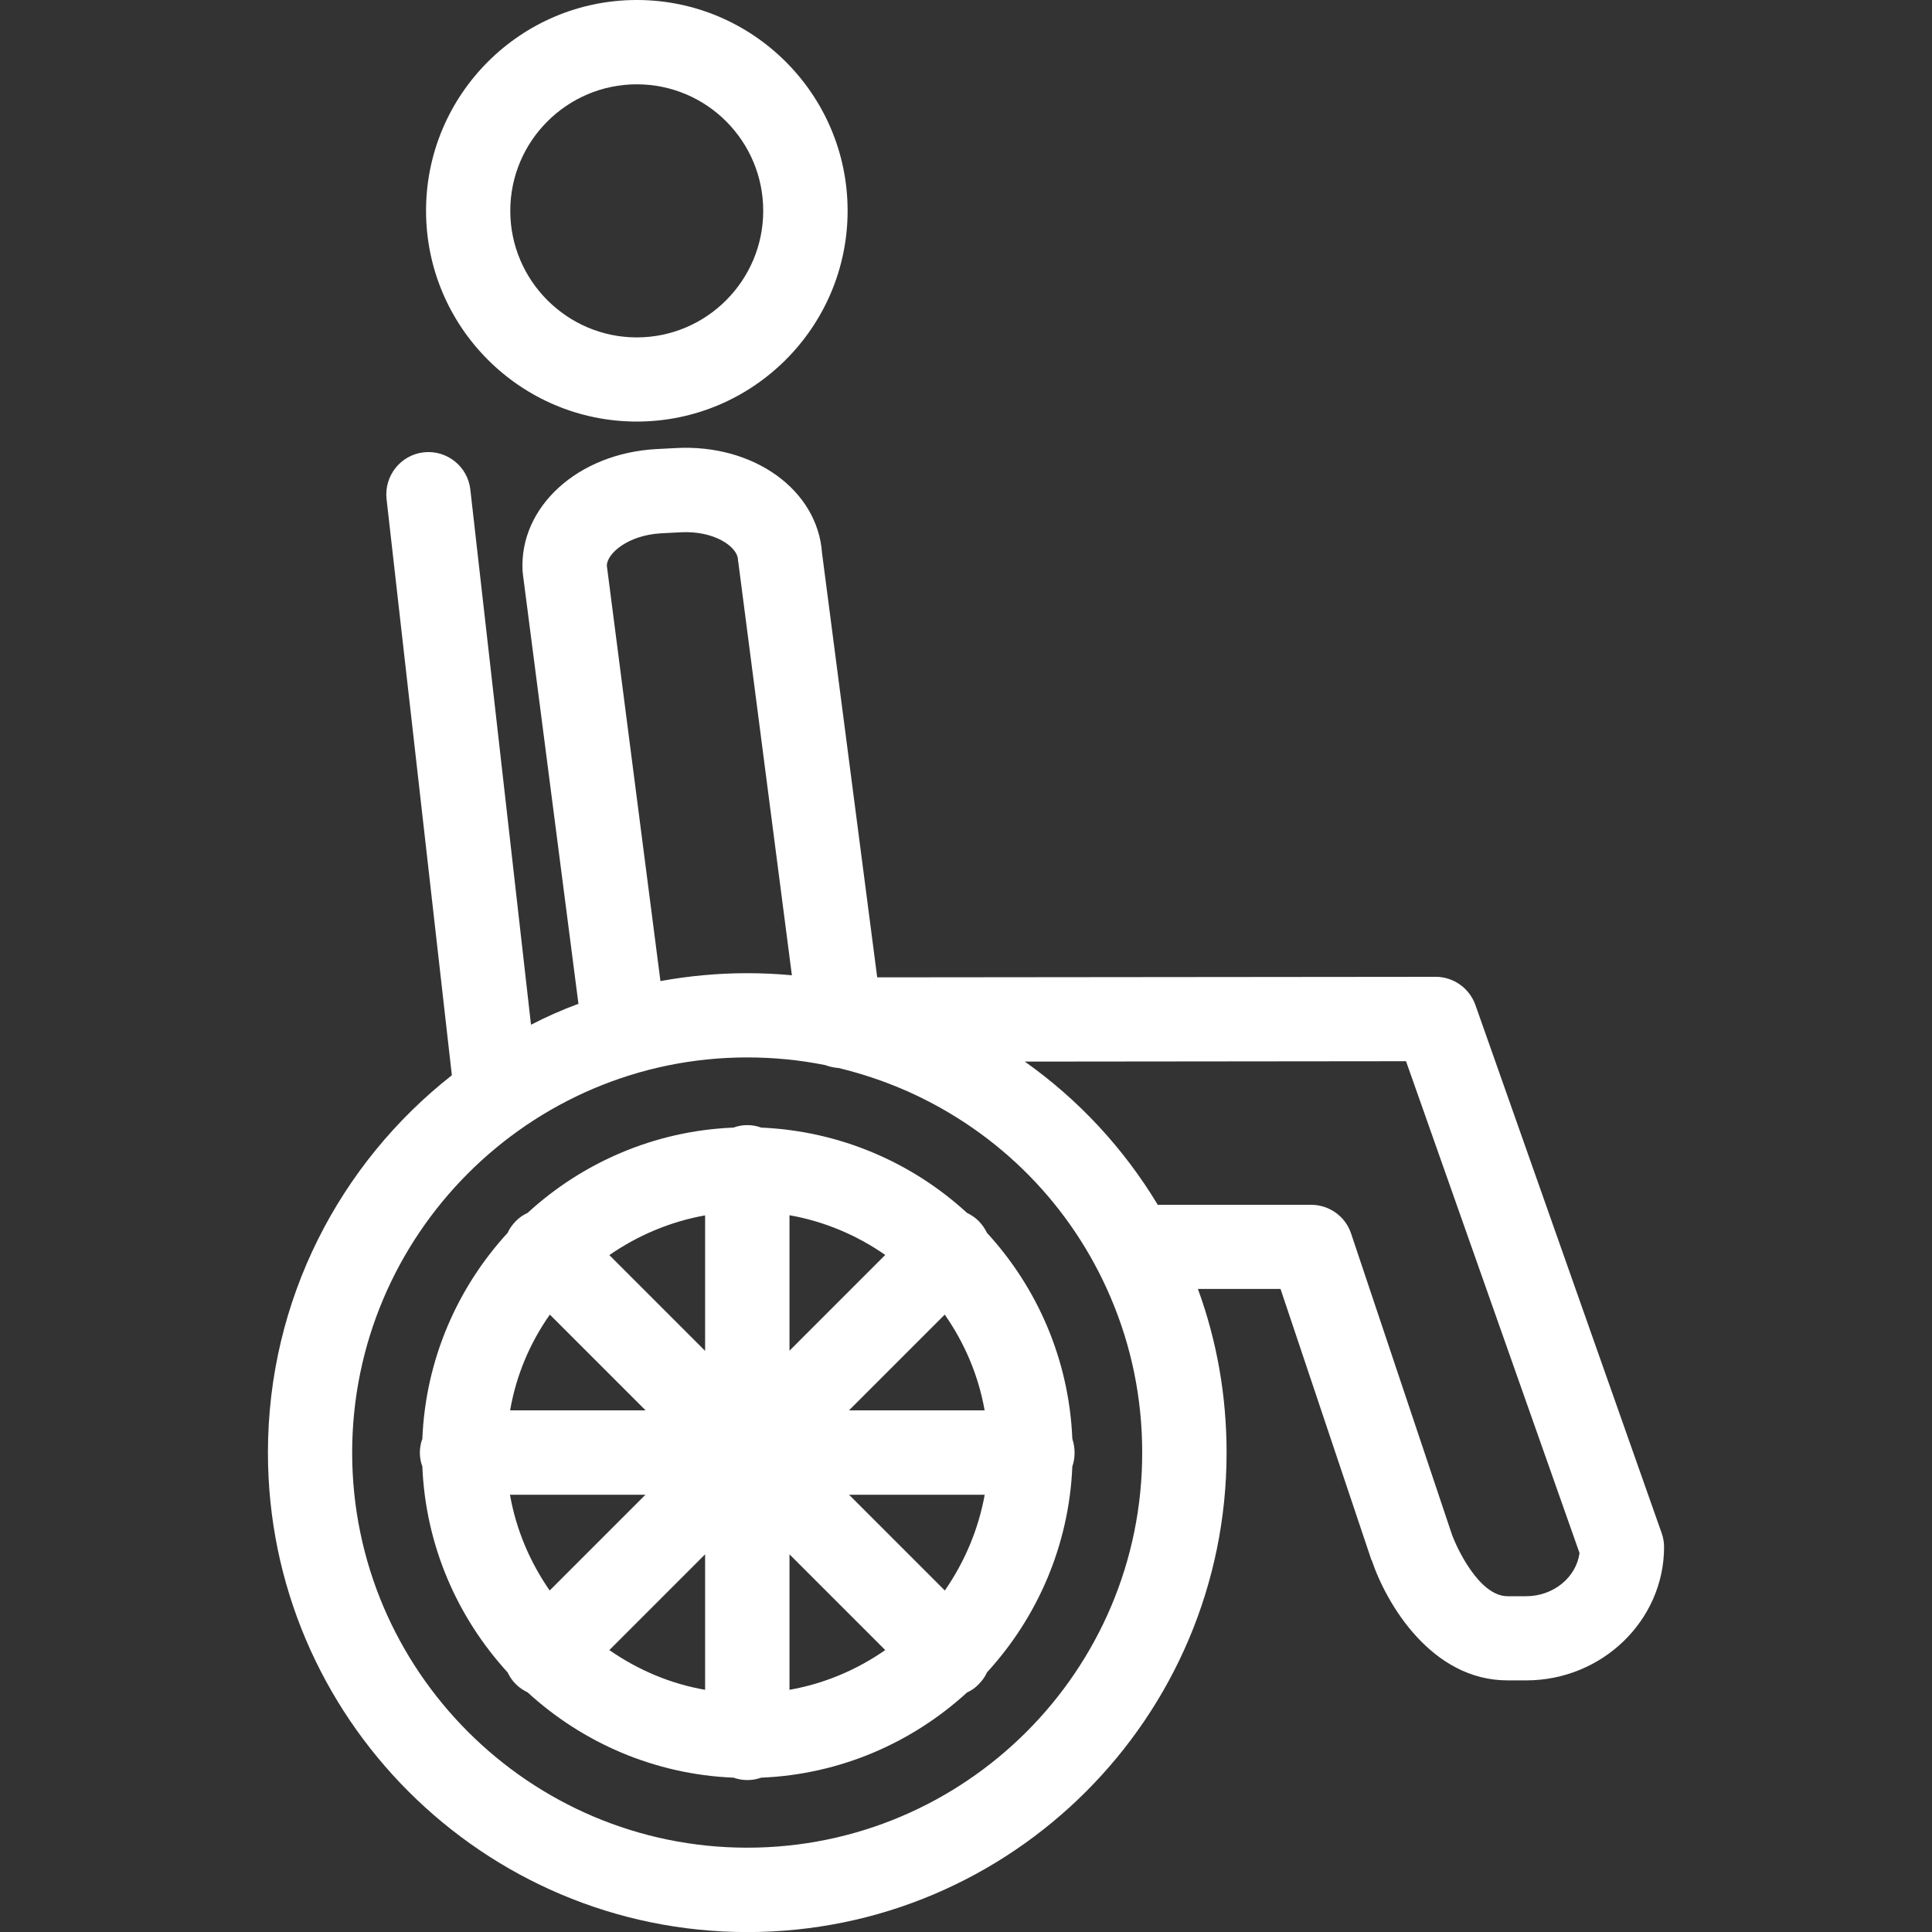 <?xml version="1.0" encoding="UTF-8"?>
<svg width="25px" height="25px" viewBox="0 0 25 25" version="1.1" xmlns="http://www.w3.org/2000/svg" xmlns:xlink="http://www.w3.org/1999/xlink">
    <rect x="0" y="0" width="25" height="25" fill="#333333" stroke="none"/>
    <title>Lupa-icon Copy 4</title>
    <g id="Pages" stroke="none" stroke-width="1" fill="none" fill-rule="evenodd">
        <g id="Home--nave10" transform="translate(-159, -4028)" fill="#ffffff" fill-rule="nonzero">
            <g id="Group-9" transform="translate(126, 4028)">
                <g id="Lupa-icon-Copy-4" transform="translate(36.467, -0)">
                    <g id="silladeruedas" transform="translate(0, 0)">
                        <path d="M4.773,5.455 C6.277,5.455 7.501,4.231 7.501,2.727 C7.501,1.223 6.277,0 4.773,0 C3.27,0 2.046,1.223 2.046,2.727 C2.046,4.231 3.27,5.455 4.773,5.455 Z M4.773,1.091 C5.677,1.091 6.409,1.825 6.409,2.728 C6.409,3.631 5.674,4.366 4.773,4.366 C3.873,4.366 3.136,3.631 3.136,2.728 C3.136,1.825 3.872,1.091 4.773,1.091 Z M14.283,20.189 C14.477,20.765 15.063,21.744 16.04,21.744 L16.282,21.744 C17.265,21.744 18.066,20.967 18.066,20.018 C18.066,19.955 18.055,19.895 18.034,19.836 L15.625,13.005 C15.547,12.787 15.342,12.64 15.111,12.64 L15.111,12.64 L7.884,12.647 L7.17,7.155 C7.112,6.338 6.284,5.742 5.277,5.798 L5.027,5.811 C4.011,5.866 3.25,6.559 3.295,7.388 C3.297,7.402 3.297,7.415 3.299,7.428 L4.018,12.989 C3.806,13.067 3.602,13.158 3.404,13.26 L2.619,6.334 C2.585,6.034 2.314,5.82 2.016,5.853 C1.717,5.887 1.502,6.158 1.535,6.458 L2.38,13.914 C0.932,15.051 0,16.817 0,18.797 C0,22.218 2.783,25.001 6.204,25.001 C9.625,25.001 12.405,22.218 12.405,18.797 C12.405,18.067 12.281,17.355 12.034,16.679 L13.103,16.679 L14.28,20.189 L14.283,20.189 Z M5.088,6.901 L5.337,6.888 C5.78,6.863 6.073,7.077 6.082,7.237 C6.082,7.25 6.084,7.263 6.087,7.277 L6.78,12.62 C6.589,12.602 6.395,12.593 6.202,12.593 C5.82,12.593 5.444,12.629 5.079,12.695 L4.385,7.316 C4.392,7.159 4.659,6.925 5.088,6.901 L5.088,6.901 Z M6.202,23.909 C3.384,23.909 1.09,21.615 1.09,18.797 C1.09,15.979 3.384,13.683 6.202,13.683 C6.544,13.683 6.884,13.716 7.214,13.783 C7.267,13.803 7.325,13.816 7.385,13.82 C7.692,13.894 7.992,13.996 8.284,14.125 C9.467,14.655 10.399,15.6 10.906,16.792 C11.176,17.426 11.313,18.1 11.313,18.795 C11.316,21.615 9.022,23.909 6.202,23.909 Z M11.513,15.588 C11.073,14.858 10.488,14.228 9.794,13.737 L14.727,13.732 L16.972,20.096 C16.93,20.409 16.636,20.655 16.282,20.655 L16.04,20.655 C15.67,20.655 15.375,20.014 15.317,19.845 L14.016,15.962 C13.942,15.739 13.733,15.59 13.498,15.59 L11.513,15.59 L11.513,15.588 Z M9.305,15.954 C9.278,15.898 9.242,15.847 9.198,15.801 C9.153,15.755 9.1,15.721 9.045,15.694 C8.338,15.045 7.405,14.635 6.382,14.591 C6.327,14.57 6.266,14.559 6.204,14.559 C6.139,14.559 6.081,14.57 6.023,14.591 C5,14.633 4.068,15.045 3.361,15.694 C3.305,15.72 3.254,15.754 3.208,15.801 C3.162,15.848 3.126,15.898 3.101,15.954 C2.452,16.661 2.04,17.593 1.998,18.619 C1.977,18.674 1.966,18.734 1.966,18.797 C1.966,18.859 1.977,18.92 1.998,18.975 C2.04,20.001 2.452,20.93 3.101,21.64 C3.127,21.695 3.161,21.747 3.208,21.793 C3.252,21.837 3.305,21.873 3.361,21.9 C4.07,22.549 5,22.961 6.026,23.003 C6.081,23.023 6.141,23.034 6.204,23.034 C6.266,23.034 6.327,23.023 6.382,23.003 C7.408,22.961 8.338,22.549 9.047,21.9 C9.102,21.876 9.154,21.84 9.198,21.793 C9.245,21.746 9.28,21.695 9.305,21.64 C9.955,20.93 10.366,20.001 10.409,18.975 C10.429,18.92 10.438,18.859 10.438,18.797 C10.438,18.734 10.427,18.674 10.409,18.619 C10.366,17.593 9.955,16.661 9.305,15.954 L9.305,15.954 Z M3.648,17.011 L4.887,18.25 L3.134,18.25 C3.212,17.796 3.391,17.376 3.648,17.011 Z M3.132,19.342 L4.885,19.342 L3.646,20.581 C3.392,20.216 3.212,19.796 3.132,19.342 Z M5.657,21.866 C5.203,21.787 4.783,21.606 4.418,21.352 L5.657,20.113 L5.657,21.866 Z M5.657,17.48 L4.418,16.241 C4.783,15.988 5.203,15.808 5.657,15.727 L5.657,17.48 Z M9.273,18.25 L7.519,18.25 L8.758,17.011 C9.013,17.376 9.194,17.796 9.274,18.25 L9.273,18.25 Z M6.749,15.725 C7.203,15.805 7.623,15.985 7.988,16.239 L6.749,17.478 L6.749,15.725 Z M6.749,21.866 L6.749,20.113 L7.988,21.352 C7.623,21.606 7.203,21.786 6.749,21.866 Z M8.759,20.581 L7.52,19.342 L9.275,19.342 C9.193,19.796 9.012,20.216 8.759,20.581 L8.759,20.581 Z" id="Shape"></path>
                    </g>
                </g>
            </g>
        </g>
    </g>
</svg>
